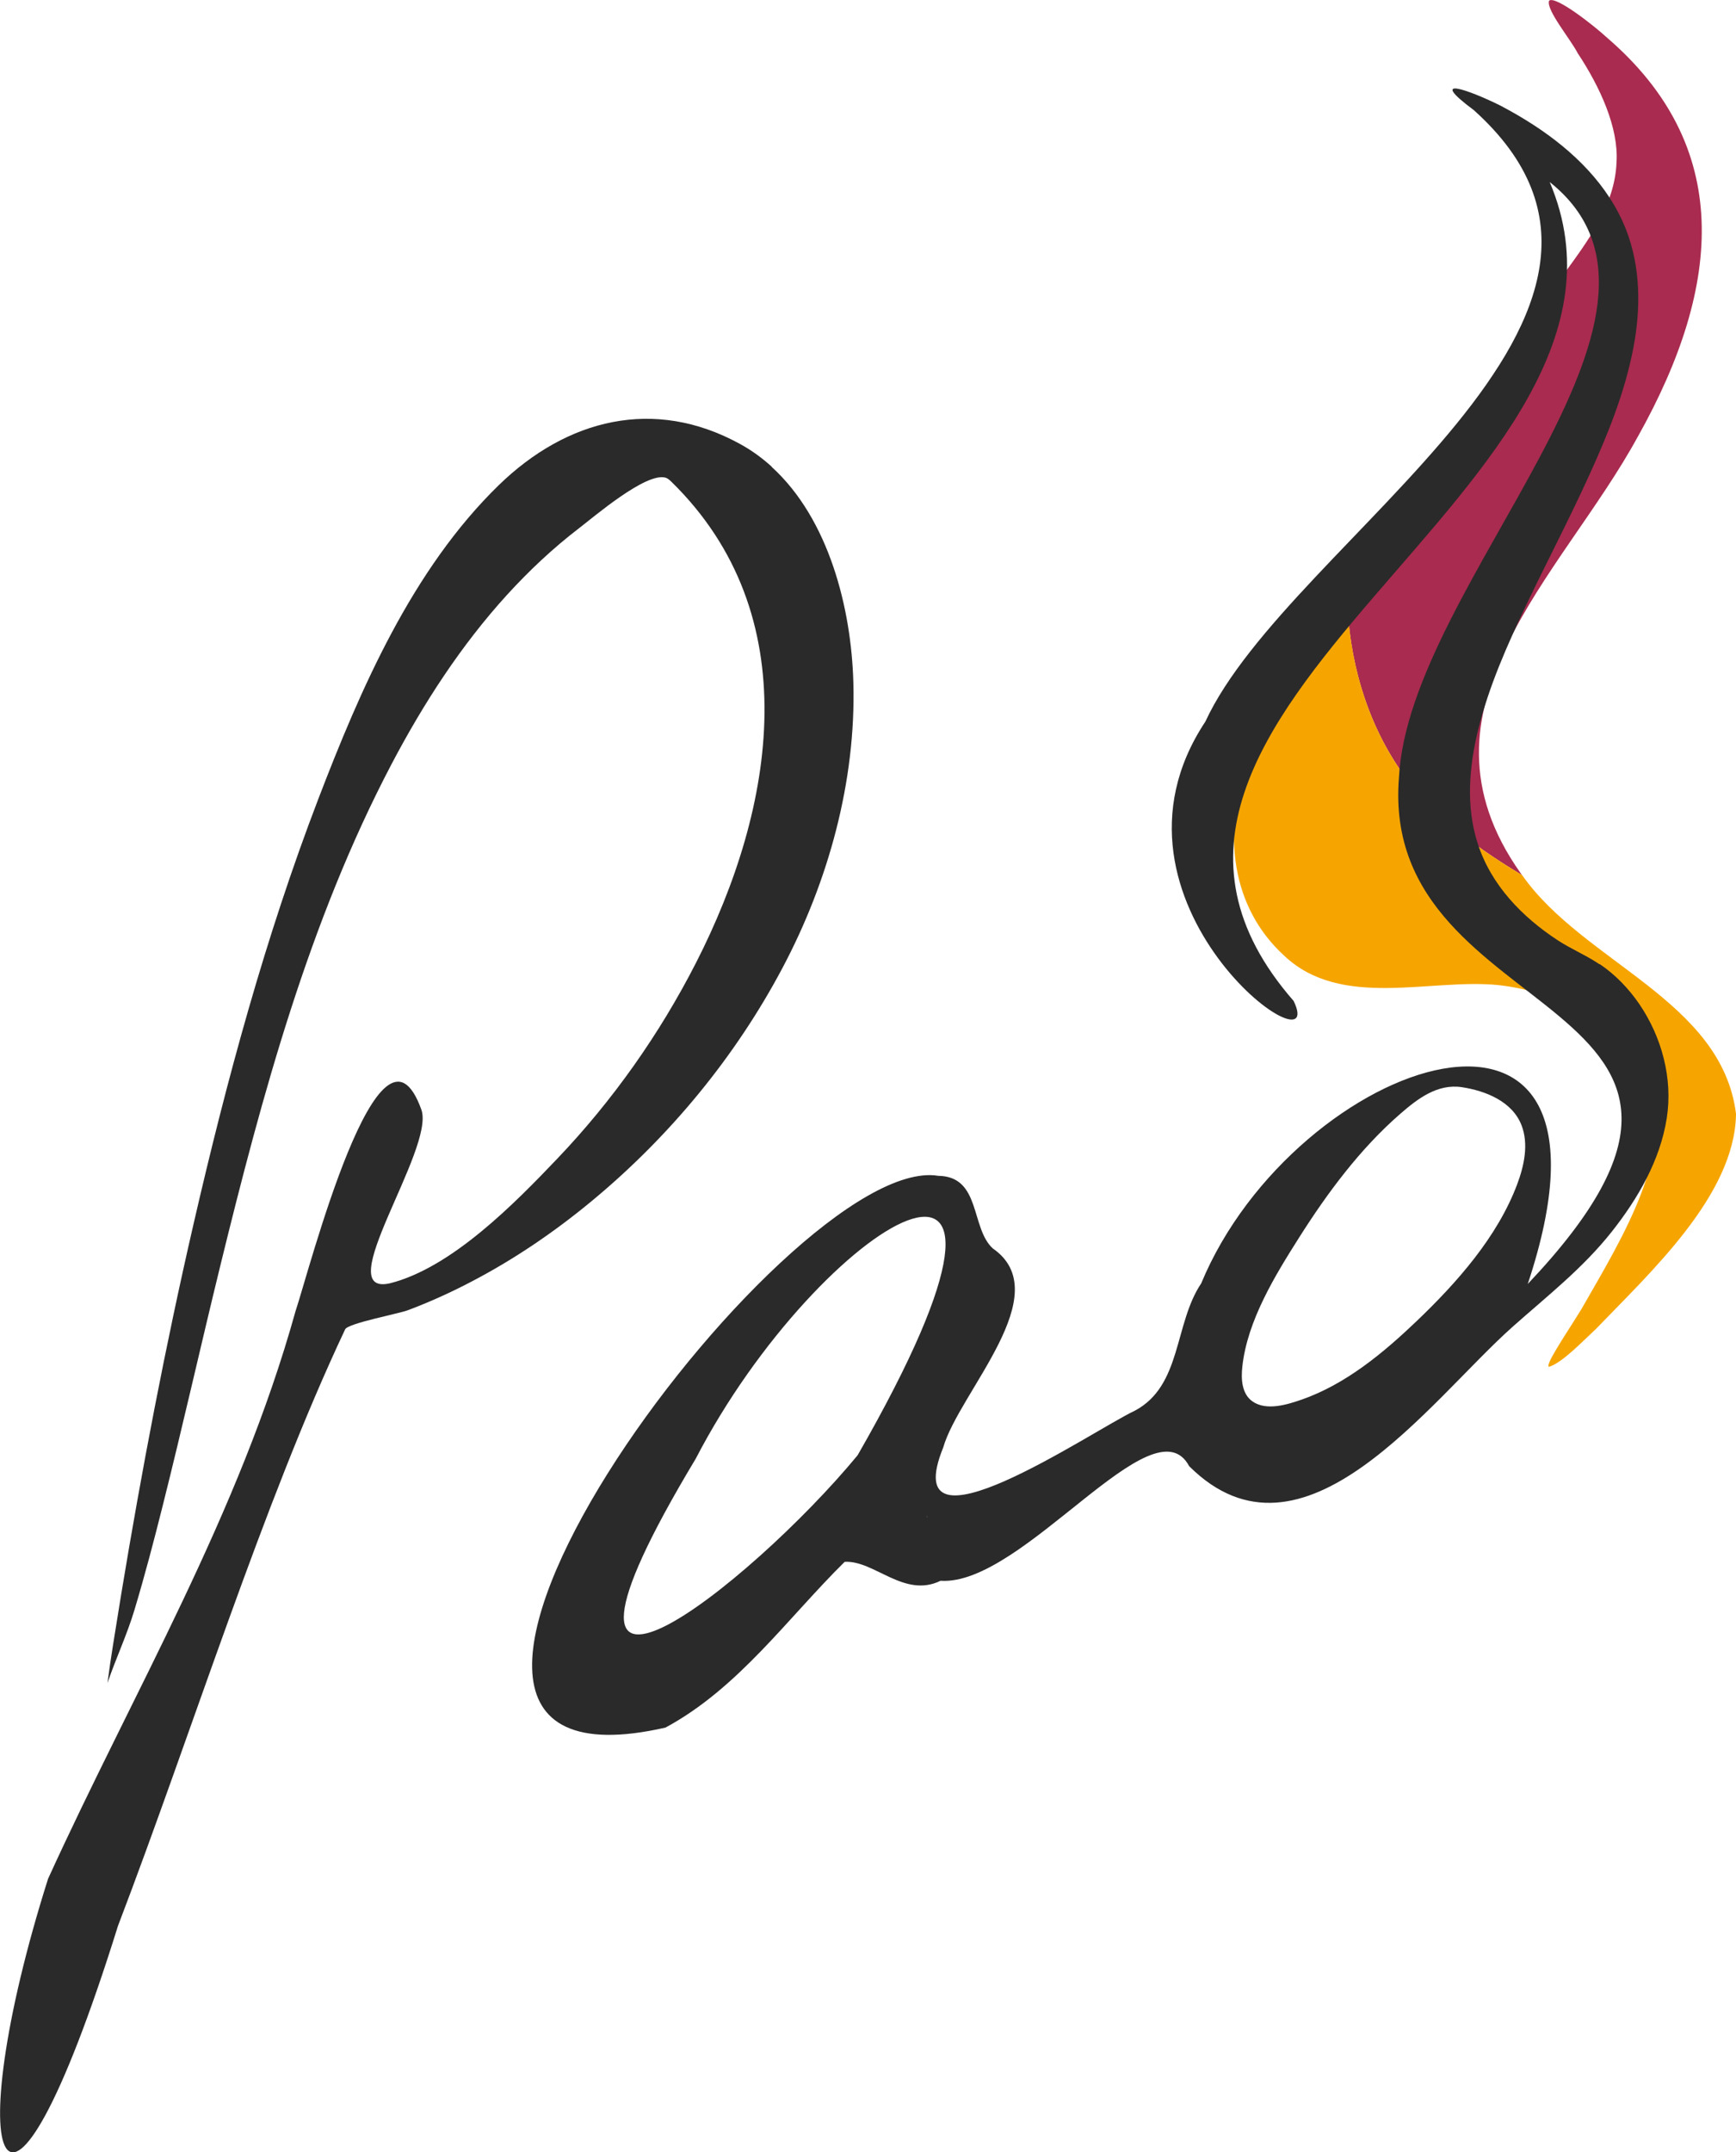 <svg viewBox="0 0 208.07 257.86" xmlns="http://www.w3.org/2000/svg" data-name="Capa 2" id="Capa_2">
  <g data-name="Capa 2" id="Capa_2-2">
    <g>
      <path style="fill: #a92b4f;" d="M196.31,52.3c-9.1,16.72-28.06,32.52-14.06,52.31.06.09.12.18.19.26-4.78-2.91-9.34-6.07-12.87-10.31-4.73-5.68-7.32-12.97-7.96-20.34-.07-.84-.12-1.69-.13-2.54.28-.4.56-.8.84-1.2,8.61-12.33,16.07-25.73,25.02-37.52,2.96-4.05,6.22-8.38,6.41-13.51.27-4.14-1.97-9.03-4.66-13.09-.83-1.64-3.83-5.21-3.42-6.28.8-.63,5.46,3.06,6.95,4.44,14.99,12.9,13.97,29.44,3.69,47.79Z"></path>
      <path style="fill: #f6a500;" d="M208.07,133.61c-.24,9.62-10.17,18.74-16.76,25.59-1.58,1.46-4.08,4.11-5.67,4.57-.18-.12.1-.77.75-1.87.88-1.51,2.14-3.39,3.19-5.11,5.07-8.86,11.21-18.7,8.18-27.73-2.45-6.15-11-10.24-18.15-11.03-8.2-.84-18.86,2.94-25.69-3.52-6.41-5.85-7.29-14.68-4.56-22.56,2.51-7.42,7.61-13.88,12.13-20.27.01.84.07,1.69.13,2.54.64,7.37,3.22,14.66,7.96,20.34,3.53,4.24,8.09,7.41,12.87,10.31,7.36,10.48,23.91,14.99,25.62,28.57v.18Z"></path>
      <path style="fill: #2a2a2a;" d="M191.7,115.53c-.13-.09-.25-.17-.38-.25-1.47-.94-3.09-1.63-4.57-2.59-4.3-2.81-8.02-6.63-9.63-11.6-1.44-4.44-1.05-9.2.05-13.66,1.28-5.2,3.48-10.14,5.77-14.96,2.47-5.18,5.14-10.26,7.52-15.49,2.23-4.89,4.28-9.95,5.3-15.25.91-4.74.9-9.7-.88-14.25-2.09-5.32-6.32-9.41-11.03-12.48-1.32-.86-2.69-1.65-4.08-2.38-3.79-1.87-8.8-3.65-3.12.58,27.24,24.47-22.04,51.31-32.18,73.26-14.46,21.81,15.03,42.67,10.58,33.47-30.52-34.97,46.14-61.72,30.69-98.12,19.91,15.83-16.9,47.95-18.07,71.4-2.4,30.38,48.6,25.66,15.44,60.63,13.82-41.55-27.89-27.2-39.14-.07-3.26,4.85-2.31,12.25-7.95,15.25-5.13,2.41-28.71,18.56-22.97,4.41,1.91-6.65,13.78-18.43,5.93-23.86-2.67-2.47-1.39-8.62-6.53-8.69-18.25-2.98-76.53,76.09-32.69,66.11,8.74-4.71,14.64-13.12,21.48-19.86,3.56-.2,7.13,4.4,11.49,2.27,9.86.67,25.52-21.77,29.8-13.73,13.63,13.57,28.79-7.82,38.74-16.68,4.17-3.71,8.43-7.01,11.93-11.44,3.12-3.95,5.78-8.53,6.57-13.57.75-4.75-.6-9.74-3.29-13.68-1.28-1.87-2.88-3.53-4.76-4.8ZM102.79,174.36c-12.84,15.57-42.68,39.11-19.4.41,14.84-28.63,46.35-47.34,19.4-.41ZM111.07,181.6c.07.12.08.2.09.22-.04-.05-.07-.13-.09-.22ZM155.99,167.7c-1.69.59-4.17,1.36-5.83.24-1.35-.91-1.42-2.73-1.26-4.19.59-5.51,3.93-10.94,6.83-15.51,3.37-5.32,7.29-10.6,12.07-14.76,2.09-1.82,4.47-3.66,7.41-3.22,2.83.43,6.03,1.69,7.15,4.55.88,2.26.32,4.84-.5,7.04-2.36,6.33-7.25,11.84-12.07,16.44-4.01,3.83-8.5,7.56-13.79,9.41Z"></path>
      <path style="fill: #2a2a2a;" d="M92.5,55.92c-1.16-1.05-2.43-1.98-3.83-2.74-10.28-5.63-20.73-2.98-28.89,4.95-10.37,10.09-16.57,24.4-21.66,37.68-6.32,16.5-10.96,33.63-14.92,50.83-3.39,14.7-6.22,29.53-8.68,44.42-.33,2-.65,4-.97,6.01-.24,1.52-.47,3.05-.67,4.58,1-2.93,2.35-5.79,3.24-8.77,1.23-4.1,2.32-8.24,3.36-12.39,2.41-9.58,4.57-19.22,6.92-28.82,5.03-20.52,10.66-41.33,20.53-60.12,3.82-7.26,8.32-14.22,13.86-20.3,2.63-2.88,5.48-5.56,8.57-7.93,1.82-1.39,8.05-6.75,10.4-6.09.28.08.51.3.72.5,16.28,15.93,12.47,38.98,2.94,57.63-4.37,8.55-9.99,16.51-16.62,23.46-5.06,5.31-12.66,13.08-20.07,14.94-7.28,1.64,5.42-16.09,3.78-20.79-4.98-13.92-13.52,19.51-15.09,24.13-6.79,24.39-19.37,45.44-29.66,68.01-10.81,34.1-5.46,49.97,8.38,5.64,8.78-22.97,17.37-50.59,27.23-71.48.34-.72,6.45-1.88,7.47-2.27,2.62-.98,5.18-2.14,7.66-3.44,5.18-2.7,10.03-6.01,14.52-9.74,9.26-7.68,17.11-17.19,22.75-27.82,5.52-10.39,8.84-22.41,8.51-34.22-.24-8.89-2.93-19.59-9.78-25.83Z"></path>
    </g>
  </g>
</svg>